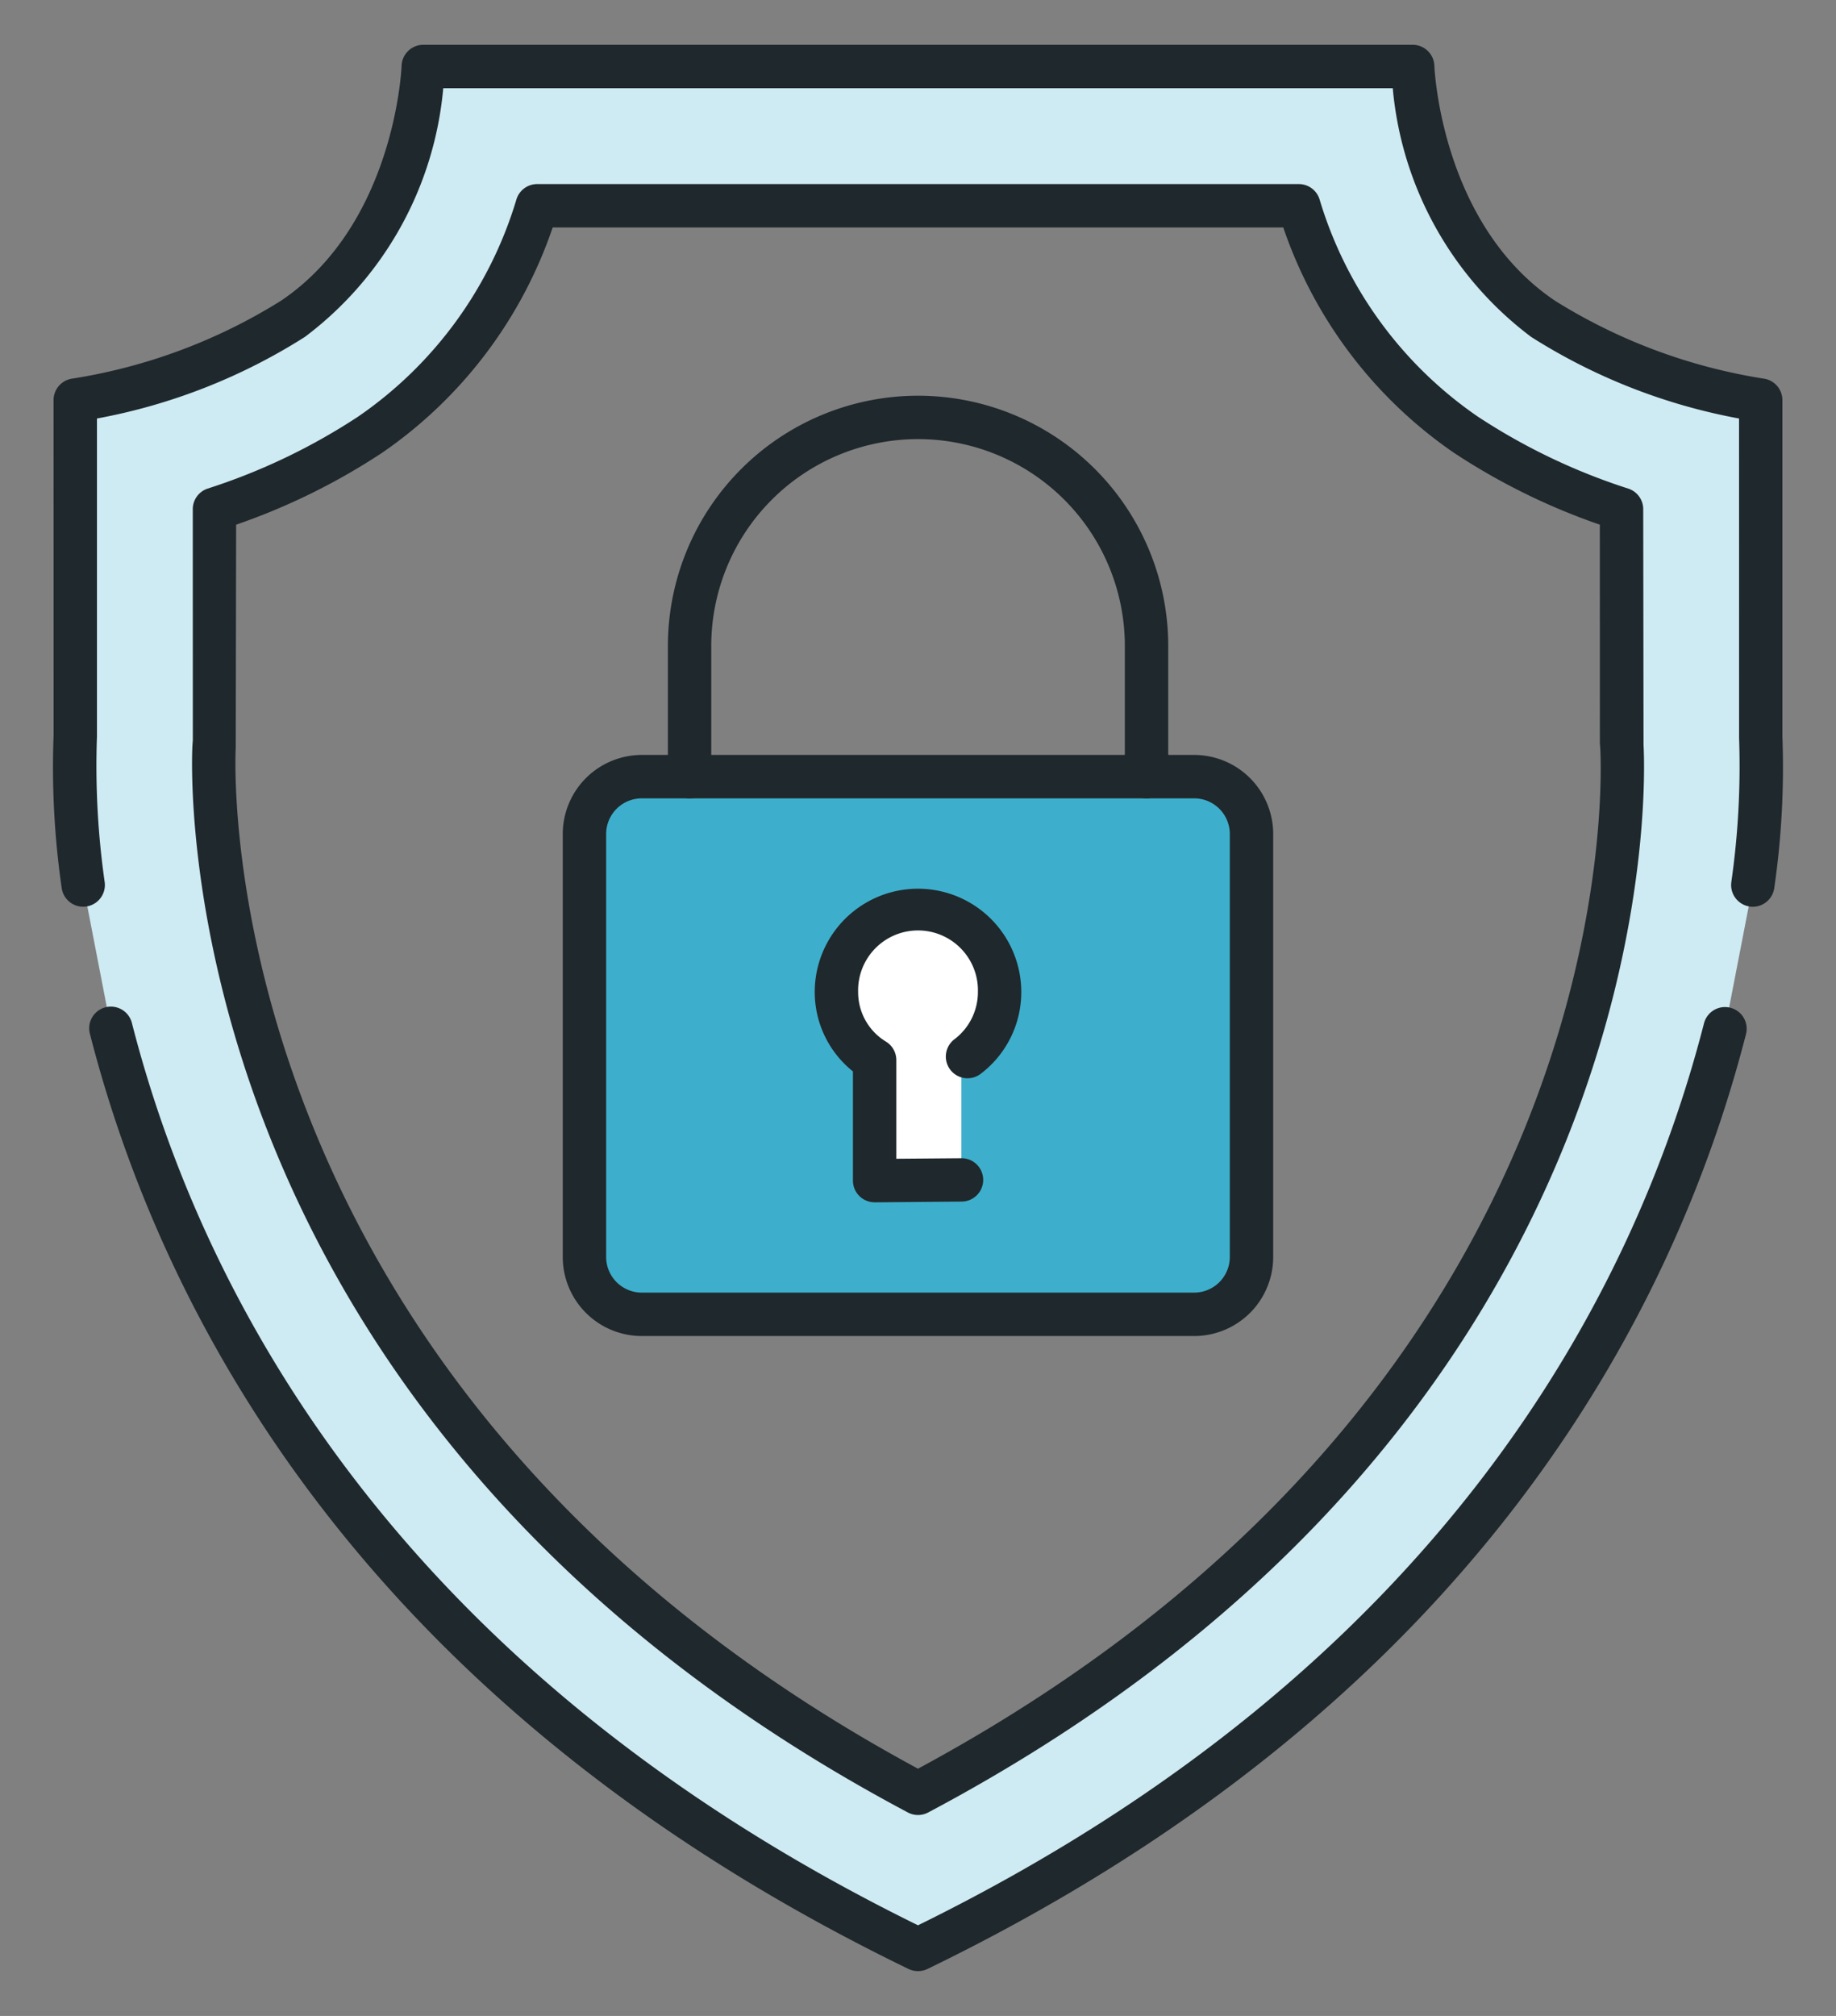<svg id="Layer_1" data-name="Layer 1" xmlns="http://www.w3.org/2000/svg" viewBox="0 0 41 45"><rect x="0" y="0" width="41" height="45" fill="#808080" stroke="none"/><defs><style>.cls-1{fill:#ceeaf2;}.cls-2{fill:#1f282c;}.cls-3{fill:#3dafcc;}.cls-4{fill:#fff;}</style></defs><title>CD18_priglosArtboard 25</title><path class="cls-1" d="M39.319,16.445V8.932a12.857,12.857,0,0,1-4.857-1.814c-2.801-1.878-2.914-5.634-2.914-5.634H9.453s-.114,3.756-2.914,5.634a12.855,12.855,0,0,1-4.857,1.814v7.513a18.381,18.381,0,0,0,.176,3.312l.619,3.197C3.998,28.892,8.326,37.614,20.5,43.516c12.168-5.899,16.498-14.615,18.022-20.553l.621-3.207A18.409,18.409,0,0,0,39.319,16.445ZM20.5,40.031C3.96,31.245,4.772,16.812,4.782,16.663l.008-.109V11.366a14.401,14.401,0,0,0,3.48-1.665,9.604,9.604,0,0,0,3.726-5.108H29.005A9.607,9.607,0,0,0,32.73,9.701a14.401,14.401,0,0,0,3.48,1.665v5.188l.008.109C36.253,17.257,36.887,31.336,20.5,40.031Z"/><path class="cls-2" d="M20.5,44a.485.485,0,0,1-.211-.048C8.084,38.036,3.611,29.333,2.007,23.074a.484.484,0,0,1,.938-.24c1.543,6.024,5.845,14.392,17.555,20.143,11.705-5.749,16.006-14.113,17.552-20.133a.484.484,0,1,1,.938.24c-1.605,6.256-6.08,14.955-18.279,20.868A.485.485,0,0,1,20.5,44Z"/><path class="cls-2" d="M39.143,20.241a.474.474,0,0,1-.063-.004.486.486,0,0,1-.418-.543,18.225,18.225,0,0,0,.174-3.216L38.835,9.342A13.082,13.082,0,0,1,34.193,7.521a7.812,7.812,0,0,1-3.091-5.552H9.898A7.812,7.812,0,0,1,6.808,7.521,13.085,13.085,0,0,1,2.165,9.342v7.102a18.329,18.329,0,0,0,.173,3.249.484.484,0,1,1-.961.125,18.807,18.807,0,0,1-.18-3.408l-.001-7.479a.485.485,0,0,1,.422-.48A12.44,12.44,0,0,0,6.269,6.717c2.553-1.713,2.698-5.213,2.699-5.248A.485.485,0,0,1,9.452,1H31.547a.485.485,0,0,1,.484.469c.001.035.146,3.535,2.7,5.248a12.439,12.439,0,0,0,4.65,1.734.485.485,0,0,1,.422.48v7.513a18.682,18.682,0,0,1-.181,3.374A.485.485,0,0,1,39.143,20.241Z"/><path class="cls-2" d="M20.5,40.515a.481.481,0,0,1-.227-.057C3.457,31.526,4.288,16.777,4.298,16.629l.008-.109-.001-5.154a.484.484,0,0,1,.333-.46,13.759,13.759,0,0,0,3.362-1.608,9.016,9.016,0,0,0,3.535-4.855.485.485,0,0,1,.461-.334H29.004a.485.485,0,0,1,.461.334A9.016,9.016,0,0,0,33,9.299a13.759,13.759,0,0,0,3.362,1.608.484.484,0,0,1,.333.46L36.702,16.629c.036.613.686,14.99-15.974,23.829A.483.483,0,0,1,20.5,40.515ZM5.273,11.712l-.009,4.985c-.009.14-.721,14.174,15.236,22.784,15.884-8.56,15.269-22.21,15.235-22.79l-.008-.103-.001-4.876a14.472,14.472,0,0,1-3.266-1.61,10.011,10.011,0,0,1-3.803-5.025H12.342A10.011,10.011,0,0,1,8.539,10.103,14.472,14.472,0,0,1,5.273,11.712Z"/><rect class="cls-3" x="13.052" y="17.337" width="14.896" height="12.002" rx="1.279" ry="1.279"/><path class="cls-4" d="M22.322,22.143a1.822,1.822,0,1,0-3.643,0,1.764,1.764,0,0,0,.853,1.52L19.531,26.354l1.938-.017v-2.656A1.815,1.815,0,0,0,22.322,22.143Z"/><path class="cls-2" d="M26.668,29.823H14.331a1.765,1.765,0,0,1-1.764-1.763v-9.444a1.766,1.766,0,0,1,1.764-1.764H26.668a1.766,1.766,0,0,1,1.764,1.764v9.444A1.765,1.765,0,0,1,26.668,29.823ZM14.331,17.821a.796.796,0,0,0-.795.795v9.444a.796.796,0,0,0,.795.794H26.668a.796.796,0,0,0,.795-.794v-9.444a.796.796,0,0,0-.795-.795Z"/><path class="cls-2" d="M25.603,17.821a.484.484,0,0,1-.484-.484v-2.917a4.618,4.618,0,0,0-9.236,0v2.917a.484.484,0,0,1-.968,0v-2.917a5.586,5.586,0,1,1,11.173,0v2.917A.484.484,0,0,1,25.603,17.821Z"/><path class="cls-2" d="M19.531,26.838a.484.484,0,0,1-.484-.484V23.916a2.267,2.267,0,0,1-.853-1.772,2.306,2.306,0,1,1,4.612,0,2.285,2.285,0,0,1-.906,1.826.484.484,0,0,1-.588-.77,1.322,1.322,0,0,0,.526-1.056,1.338,1.338,0,1,0-2.675,0,1.289,1.289,0,0,0,.618,1.105.484.484,0,0,1,.235.415v2.202l1.449-.012h.005a.484.484,0,0,1,.004.968l-1.938.017Z"/></svg>